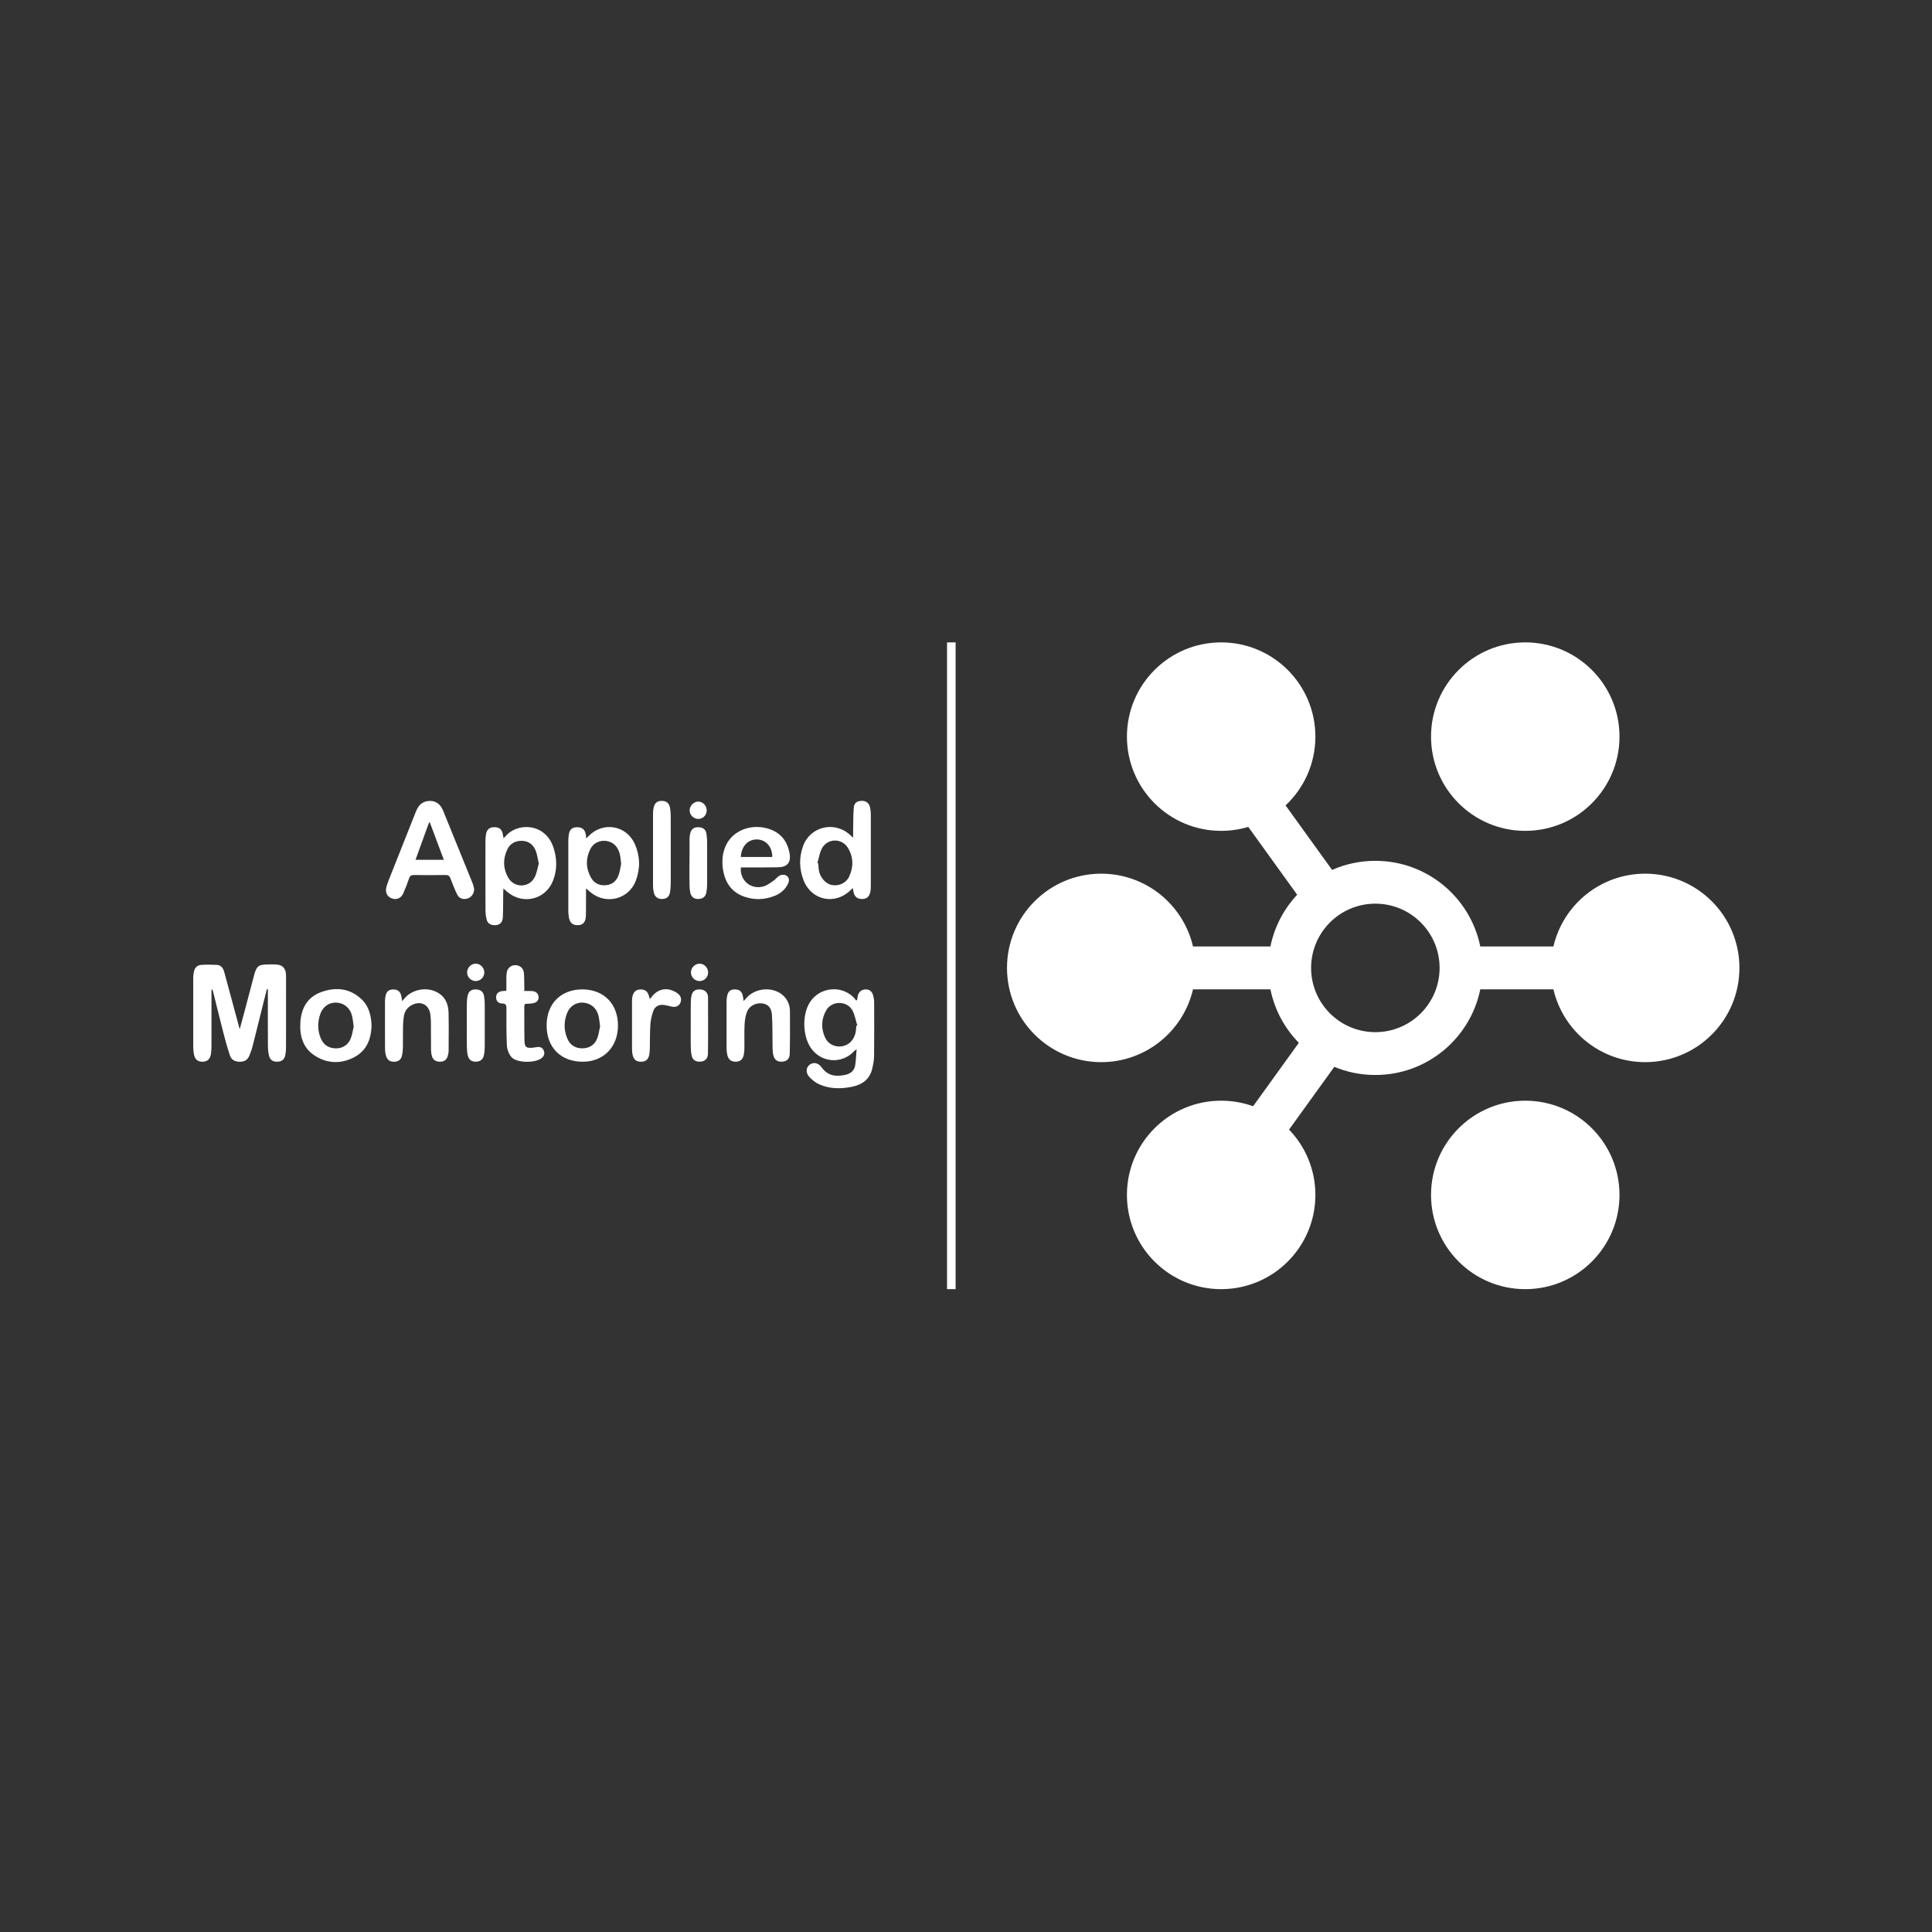 <?xml version="1.0" encoding="UTF-8"?>
<svg xmlns="http://www.w3.org/2000/svg" width="800" height="800" viewBox="0 0 800 800" fill="none">
  <rect x="0" y="0" width="800" height="800" fill="#333333" stroke="none"/>
  <g clip-path="url(#clip0_1315_1009)">
    <path fill-rule="evenodd" clip-rule="evenodd" d="M505.655 344.037C509.556 344.037 513.323 343.465 516.877 342.399L537.135 370.49C531.635 376.362 527.714 383.733 526.052 391.923H494.001C489.986 374.646 474.494 361.773 455.995 361.773C434.446 361.773 416.977 379.242 416.977 400.791C416.977 422.341 434.446 439.81 455.995 439.81C474.494 439.81 489.986 426.936 494.001 409.659L526.052 409.659C527.783 418.185 531.96 425.823 537.819 431.807L518.88 458.07C514.75 456.583 510.297 455.772 505.655 455.772C484.105 455.772 466.636 473.241 466.636 494.79C466.636 516.34 484.105 533.809 505.655 533.809C527.204 533.809 544.673 516.34 544.673 494.79C544.673 484.287 540.523 474.753 533.773 467.739L552.51 441.757C557.744 443.931 563.484 445.13 569.504 445.13C590.955 445.13 608.848 429.898 612.956 409.659L643.233 409.659C647.248 426.936 662.74 439.81 681.239 439.81C702.788 439.81 720.257 422.341 720.257 400.791C720.257 379.242 702.788 361.773 681.239 361.773C662.74 361.773 647.248 374.646 643.232 391.923H612.956C608.848 371.685 590.955 356.452 569.504 356.452C563.13 356.452 557.071 357.797 551.594 360.218L532.326 333.499C539.925 326.38 544.674 316.254 544.674 305.019C544.674 283.469 527.204 266 505.655 266C484.106 266 466.637 283.469 466.637 305.019C466.637 326.568 484.106 344.037 505.655 344.037ZM670.597 305.019C670.597 326.568 653.128 344.037 631.578 344.037C610.029 344.037 592.56 326.568 592.56 305.019C592.56 283.469 610.029 266 631.578 266C653.128 266 670.597 283.469 670.597 305.019ZM569.504 427.395C584.197 427.395 596.108 415.484 596.108 400.791C596.108 386.099 584.197 374.188 569.504 374.188C554.811 374.188 542.901 386.099 542.901 400.791C542.901 415.484 554.811 427.395 569.504 427.395ZM670.597 494.79C670.597 516.34 653.128 533.809 631.578 533.809C610.029 533.809 592.56 516.34 592.56 494.79C592.56 473.241 610.029 455.772 631.578 455.772C653.128 455.772 670.597 473.241 670.597 494.79Z" fill="white"></path>
    <rect x="392.148" y="266" width="3.547" height="267.809" fill="white"></rect>
    <path d="M196.334 368.141C196.323 370.17 195.083 371.661 193.388 372.111C191.692 372.561 190.09 372.006 189.313 370.398C188.26 368.223 187.366 365.966 186.512 363.704C186.132 362.687 185.618 362.307 184.507 362.324C180.134 362.394 175.754 362.388 171.375 362.324C170.253 362.307 169.75 362.692 169.393 363.727C168.668 365.832 167.879 367.919 166.967 369.948C166.037 372.023 164.149 372.748 162.161 371.977C160.273 371.246 159.367 369.416 160.027 367.177C160.618 365.189 161.425 363.26 162.19 361.324C165.546 352.859 168.937 344.41 172.27 335.939C173.293 333.331 175.029 331.723 177.894 331.647C180.765 331.571 182.49 333.255 183.507 335.734C187.6 345.732 191.663 355.735 195.703 365.75C196.06 366.639 196.2 367.615 196.334 368.147V368.141ZM172.054 356.027H183.776C181.794 350.73 179.888 345.638 177.982 340.54C177.871 340.563 177.754 340.592 177.643 340.616C175.801 345.696 173.96 350.777 172.059 356.027H172.054Z" fill="white"></path>
    <path d="M208.479 347.077C208.876 346.72 209.116 346.556 209.291 346.34C214.056 340.493 225.825 340.634 229.199 351C230.666 355.507 230.754 360.085 229.053 364.54C226.007 372.527 216.494 374.842 209.981 369.253C209.554 368.884 209.134 368.504 208.455 367.896C208.414 368.703 208.373 369.206 208.368 369.703C208.327 373.047 208.373 376.391 208.221 379.73C208.105 382.197 206.772 383.249 204.415 383.08C202.948 382.969 201.884 382.226 201.527 380.829C201.206 379.578 201.03 378.25 201.03 376.958C200.989 367.411 201.007 357.863 201.013 348.31C201.013 347.538 201.083 346.761 201.165 345.989C201.422 343.592 202.474 342.551 204.638 342.522C206.9 342.493 207.982 343.504 208.297 345.948C208.333 346.229 208.391 346.509 208.485 347.071L208.479 347.077ZM223.113 357.577C222.627 355.537 222.44 353.718 221.762 352.105C220.756 349.725 218.868 348.228 216.132 348.17C213.407 348.111 211.25 349.275 210.081 351.707C208.192 355.618 208.28 359.635 210.437 363.412C212.916 367.756 219.032 367.715 221.359 363.307C222.3 361.529 222.575 359.401 223.113 357.571V357.577Z" fill="white"></path>
    <path d="M242.655 367.861C242.655 369.948 242.655 371.72 242.655 373.485C242.649 375.426 242.679 377.368 242.603 379.303C242.503 381.764 241.451 382.98 239.451 383.091C237.171 383.214 235.926 382.168 235.54 379.718C235.406 378.858 235.33 377.981 235.324 377.116C235.306 367.469 235.306 357.823 235.324 348.17C235.324 347.299 235.4 346.422 235.534 345.568C235.885 343.364 237.019 342.458 239.235 342.54C241.24 342.61 242.375 343.715 242.608 345.825C242.644 346.159 242.673 346.492 242.731 347.147C243.211 346.691 243.538 346.398 243.842 346.083C249.794 340.078 259.435 341.756 262.861 349.48C265.059 354.437 265.2 359.571 263.299 364.64C260.417 372.334 251.063 374.76 244.643 369.574C244.058 369.101 243.497 368.592 242.655 367.867V367.861ZM257.207 357.711C256.968 355.987 256.938 354.601 256.558 353.321C255.769 350.631 254.079 348.696 251.162 348.234C248.379 347.796 245.695 349.059 244.444 351.584C242.456 355.583 242.568 359.664 244.789 363.529C246.14 365.873 248.367 366.826 251.109 366.516C253.67 366.224 255.295 364.704 256.126 362.441C256.716 360.834 256.903 359.08 257.201 357.711H257.207Z" fill="white"></path>
    <path d="M353.259 346.872C353.259 345.907 353.247 345.352 353.259 344.796C353.323 341.411 353.283 338.014 353.505 334.641C353.645 332.565 354.715 331.723 356.58 331.63C358.579 331.53 359.801 332.378 360.275 334.372C360.515 335.395 360.585 336.477 360.591 337.535C360.614 347.223 360.614 356.91 360.591 366.598C360.591 367.563 360.55 368.545 360.339 369.48C359.901 371.427 358.714 372.298 356.814 372.252C354.914 372.211 353.803 371.252 353.411 369.311C353.318 368.849 353.247 368.387 353.136 367.744C352.774 368.066 352.522 368.258 352.306 368.486C345.992 374.883 336.105 372.965 332.79 364.616C330.937 359.956 330.82 355.151 332.504 350.409C335.386 342.294 345.36 339.821 351.821 345.574C352.201 345.913 352.575 346.258 353.265 346.872H353.259ZM338.473 357.372C338.59 357.407 338.713 357.448 338.83 357.483C338.894 358.354 338.906 359.226 339.023 360.085C339.438 363.195 341.788 365.949 344.413 366.452C347.354 367.019 350.318 365.721 351.61 362.985C353.487 359.015 353.405 354.958 351.16 351.169C348.652 346.936 342.601 347.018 340.309 351.356C339.35 353.174 339.064 355.349 338.473 357.366V357.372Z" fill="white"></path>
    <path d="M306.769 359.185C306.272 364.756 311.236 368.691 316.469 366.943C317.895 366.47 319.146 365.441 320.427 364.587C321.023 364.189 321.473 363.575 322.029 363.108C323.344 362.02 324.847 361.909 325.899 362.769C326.87 363.564 326.946 364.756 326.098 366.347C324.929 368.545 323.093 370.001 320.824 370.925C316.644 372.626 312.376 372.76 308.137 371.27C302.612 369.328 300.028 365.025 299.303 359.5C298.859 356.092 299.215 352.724 300.823 349.591C303.752 343.896 310.774 341.148 317.644 343.007C322.947 344.446 325.94 347.994 326.928 353.274C327.641 357.103 326.075 359.039 322.151 359.132C317.878 359.231 313.592 359.167 309.318 359.179C308.5 359.179 307.675 359.179 306.763 359.179L306.769 359.185ZM306.758 354.852H319.784C319.83 350.725 317.205 347.714 313.551 347.603C309.739 347.492 306.997 350.38 306.758 354.852Z" fill="white"></path>
    <path d="M277.749 352.023C277.749 356.677 277.773 361.33 277.732 365.984C277.72 367.189 277.633 368.411 277.405 369.592C277.06 371.363 275.984 372.187 274.253 372.252C272.505 372.31 271.236 371.468 270.78 369.755C270.535 368.832 270.406 367.843 270.4 366.885C270.377 356.852 270.377 346.819 270.4 336.781C270.4 336.009 270.488 335.231 270.646 334.477C271.043 332.554 272.113 331.653 273.949 331.624C275.867 331.595 277.042 332.484 277.422 334.448C277.644 335.582 277.726 336.757 277.738 337.915C277.773 342.616 277.749 347.316 277.749 352.023Z" fill="white"></path>
    <path d="M285.512 357.332C285.512 353.987 285.495 350.649 285.524 347.305C285.53 346.586 285.629 345.855 285.799 345.153C286.267 343.212 287.383 342.429 289.389 342.546C291.289 342.651 292.324 343.575 292.563 345.486C292.704 346.591 292.809 347.702 292.809 348.813C292.832 354.578 292.832 360.343 292.809 366.107C292.809 367.218 292.704 368.335 292.517 369.428C292.213 371.217 291.078 372.17 289.33 372.246C287.483 372.328 286.249 371.48 285.84 369.644C285.6 368.569 285.524 367.44 285.507 366.335C285.466 363.33 285.489 360.331 285.489 357.326C285.489 357.326 285.501 357.326 285.507 357.326L285.512 357.332Z" fill="white"></path>
    <path d="M292.625 335.612C292.601 337.576 291.058 339.114 289.123 339.102C287.158 339.09 285.509 337.401 285.568 335.46C285.621 333.589 287.281 331.946 289.128 331.928C291.04 331.917 292.648 333.606 292.625 335.606V335.612Z" fill="white"></path>
    <path d="M99.256 426.182C99.916 423.744 100.487 421.689 101.035 419.634C102.436 414.352 103.826 409.07 105.227 403.789C106.228 400.02 107.052 399.384 110.962 399.355C112.087 399.349 113.218 399.314 114.342 399.378C116.91 399.514 118.299 400.897 118.417 403.447C118.482 404.96 118.446 406.474 118.446 407.987C118.446 416.531 118.458 425.081 118.435 433.625C118.435 434.691 118.352 435.774 118.158 436.822C117.822 438.659 116.733 439.543 114.925 439.625C113.035 439.707 111.798 438.907 111.369 437.046C111.062 435.727 110.945 434.343 110.939 432.989C110.898 425.711 110.921 418.439 110.921 411.161C110.921 410.649 110.921 410.136 110.921 409.63C110.786 409.612 110.65 409.595 110.515 409.577C109.95 411.809 109.372 414.04 108.813 416.272C107.412 421.907 106.04 427.542 104.603 433.171C104.256 434.538 103.761 435.874 103.231 437.181C102.53 438.918 101.152 439.666 99.286 439.655C97.378 439.643 95.841 438.924 95.235 437.099C94.24 434.143 93.386 431.14 92.608 428.119C91.083 422.219 89.652 416.29 88.18 410.378C88.116 410.113 88.016 409.854 87.574 409.595C87.574 410.083 87.574 410.572 87.574 411.067C87.574 418.292 87.58 425.523 87.568 432.747C87.568 433.919 87.527 435.097 87.374 436.251C87.073 438.53 85.919 439.596 83.87 439.637C81.833 439.678 80.614 438.6 80.261 436.363C80.108 435.403 80.019 434.42 80.013 433.448C79.996 423.927 79.996 414.405 80.013 404.884C80.013 404.06 80.125 403.229 80.278 402.417C80.602 400.733 81.662 399.649 83.352 399.537C85.495 399.396 87.656 399.425 89.8 399.537C91.66 399.631 92.449 401.009 92.885 402.611C93.98 406.609 95.052 410.613 96.135 414.617C97.136 418.333 98.143 422.054 99.256 426.194V426.182Z" fill="white"></path>
    <path d="M354.902 414.088C354.985 413.563 355.049 413.039 355.155 412.521C355.497 410.82 356.633 409.795 358.253 409.701C359.878 409.612 361.026 410.372 361.521 412.056C361.792 412.981 361.962 413.97 361.968 414.93C361.998 422.396 362.021 429.868 361.939 437.335C361.921 439.025 361.574 440.732 361.203 442.393C360.178 446.986 356.928 449.223 352.559 450.059C348.06 450.925 343.555 450.913 339.298 449.029C337.785 448.358 336.354 447.257 335.206 446.049C333.581 444.342 333.698 442.145 335.135 440.968C336.678 439.708 338.798 439.984 340.205 441.957C342.778 445.549 346.229 445.932 350.133 445.043C352.353 444.536 353.836 443.223 354.148 440.927C354.419 438.919 354.502 436.887 354.708 434.432C354.101 434.926 353.848 435.097 353.648 435.309C348.549 440.756 339.946 440.085 335.747 433.908C332.285 428.82 332.126 420.017 335.406 414.941C339.41 408.741 348.313 407.793 353.495 413.028C353.866 413.404 354.16 413.858 354.484 414.276C354.62 414.211 354.755 414.146 354.89 414.082L354.902 414.088ZM354.567 424.763C354.708 424.722 354.849 424.681 354.996 424.634C354.331 422.526 353.99 420.241 352.941 418.351C350.674 414.258 344.392 414.311 342.101 418.38C340.034 422.043 339.905 425.976 341.718 429.768C343.732 433.978 349.709 434.561 352.676 430.946C354.137 429.168 354.525 427.007 354.572 424.763H354.567Z" fill="white"></path>
    <path d="M153.857 424.881C153.634 430.316 151.814 435.156 146.544 437.841C141.092 440.62 135.48 440.449 130.31 437.099C125.464 433.961 124.057 429.003 124.357 423.556C124.681 417.65 127.195 412.88 133.019 410.79C139.019 408.635 144.848 409.147 149.706 413.769C152.798 416.708 153.746 420.576 153.852 424.881H153.857ZM146.456 425.146C146.203 423.403 146.108 421.978 145.773 420.618C144.954 417.302 142.405 415.253 139.166 415.153C136.204 415.065 133.619 416.902 132.571 420.029C131.464 423.326 131.47 426.671 132.801 429.903C133.908 432.589 136.016 434.031 138.96 434.108C141.804 434.184 144.242 432.653 145.26 429.939C145.867 428.32 146.114 426.565 146.456 425.146Z" fill="white"></path>
    <path d="M241.159 409.689C250.009 409.706 255.886 415.665 255.886 424.627C255.886 433.566 249.915 439.666 241.194 439.637C232.15 439.613 226.303 433.66 226.344 424.516C226.385 415.559 232.268 409.671 241.159 409.689ZM248.49 425.01C248.243 423.297 248.143 421.972 247.848 420.694C247.1 417.485 244.786 415.489 241.595 415.177C238.845 414.906 236.13 416.437 234.976 419.128C233.428 422.743 233.398 426.465 234.935 430.086C236.077 432.771 238.274 434.143 241.206 434.096C244.144 434.049 246.3 432.612 247.324 429.886C247.948 428.225 248.16 426.406 248.478 425.01H248.49Z" fill="white"></path>
    <path d="M166.556 414.564C167.251 413.746 167.675 413.157 168.187 412.662C171.432 409.553 176.761 408.747 180.771 410.76C184.333 412.55 185.67 415.695 185.746 419.428C185.852 424.651 185.799 429.874 185.764 435.103C185.764 435.868 185.587 436.663 185.358 437.399C184.875 438.942 183.821 439.631 182.137 439.631C180.523 439.631 179.304 438.871 178.875 437.411C178.615 436.534 178.486 435.592 178.474 434.679C178.427 430.869 178.462 427.059 178.427 423.255C178.415 422.184 178.339 421.112 178.197 420.052C177.644 415.972 174.187 414.24 170.519 416.178C168.705 417.137 167.598 418.657 167.263 420.629C166.998 422.16 166.904 423.732 166.874 425.287C166.815 428.119 166.892 430.952 166.833 433.784C166.809 434.944 166.686 436.133 166.409 437.258C166.02 438.83 164.902 439.596 163.288 439.643C161.645 439.69 160.479 439.036 159.961 437.529C159.631 436.575 159.443 435.533 159.437 434.526C159.39 427.837 159.408 421.147 159.419 414.458C159.419 413.828 159.502 413.192 159.614 412.568C159.979 410.543 160.939 409.712 162.876 409.718C164.772 409.724 165.802 410.596 166.197 412.556C166.297 413.063 166.38 413.581 166.556 414.588V414.564Z" fill="white"></path>
    <path d="M307.933 414.511C308.711 413.663 309.199 413.057 309.759 412.539C314.181 408.458 321.665 408.776 325.18 413.163C326.493 414.8 327.088 416.696 327.1 418.733C327.129 424.586 327.165 430.439 327.017 436.292C326.964 438.5 325.775 439.501 323.844 439.619C321.836 439.743 320.587 438.824 320.152 436.657C319.91 435.474 319.928 434.237 319.898 433.024C319.816 428.779 319.916 424.527 319.645 420.294C319.451 417.279 318.073 415.872 315.771 415.507C313.192 415.094 310.306 416.437 309.352 418.886C308.711 420.529 308.404 422.372 308.316 424.145C308.151 427.36 308.281 430.587 308.245 433.813C308.234 434.785 308.181 435.774 307.992 436.722C307.586 438.73 306.432 439.655 304.542 439.631C302.734 439.613 301.568 438.671 301.156 436.787C300.967 435.933 300.861 435.05 300.856 434.178C300.832 427.684 300.832 421.189 300.856 414.694C300.856 413.917 300.944 413.134 301.103 412.374C301.509 410.395 302.516 409.63 304.5 409.701C306.296 409.765 307.309 410.69 307.633 412.574C307.721 413.081 307.792 413.587 307.933 414.523V414.511Z" fill="white"></path>
    <path d="M209.678 410.248C209.678 408.323 209.66 406.574 209.684 404.819C209.696 404.089 209.719 403.353 209.849 402.635C210.155 400.856 211.562 399.679 213.317 399.649C215.107 399.62 216.715 400.845 216.909 402.658C217.115 404.542 217.05 406.456 217.097 408.358C217.115 408.976 217.097 409.595 217.097 410.354C218.293 410.354 219.264 410.307 220.236 410.366C221.914 410.466 222.944 411.408 223.015 412.821C223.08 414.229 222.279 415.141 220.601 415.442C219.788 415.589 218.946 415.642 218.116 415.636C217.339 415.636 217.091 415.96 217.097 416.69C217.127 421.471 217.068 426.259 217.18 431.034C217.239 433.578 217.957 434.078 220.501 433.843C221.231 433.772 221.949 433.595 222.68 433.537C223.828 433.448 224.711 433.937 225.153 434.991C225.612 436.08 225.388 437.105 224.523 437.935C222.055 440.29 213.924 440.29 211.733 437.67C210.714 436.451 209.99 434.632 209.908 433.048C209.637 427.937 209.69 422.808 209.708 417.685C209.708 416.331 209.607 415.548 207.9 415.518C206.222 415.489 205.368 414.329 205.427 412.827C205.48 411.438 206.416 410.554 208.035 410.372C208.512 410.319 208.995 410.301 209.684 410.248H209.678Z" fill="white"></path>
    <path d="M269.071 413.687C269.307 413.428 269.448 413.298 269.56 413.145C272.233 409.4 276.184 408.57 280.035 410.972C281.307 411.767 282.232 412.798 281.967 414.447C281.69 416.172 280.194 417.202 278.422 416.878C277.268 416.666 276.143 416.29 274.989 416.136C272.805 415.854 271.185 416.696 270.467 418.769C269.866 420.5 269.442 422.343 269.313 424.168C269.089 427.324 269.166 430.504 269.089 433.672C269.065 434.644 269.042 435.633 268.883 436.587C268.524 438.659 267.458 439.59 265.568 439.637C263.536 439.684 262.388 438.824 261.946 436.757C261.746 435.815 261.705 434.826 261.699 433.854C261.676 427.513 261.681 421.171 261.699 414.835C261.699 414.011 261.746 413.163 261.946 412.374C262.4 410.578 263.554 409.718 265.32 409.706C267.111 409.701 268.159 410.519 268.694 412.356C268.812 412.762 268.924 413.169 269.077 413.699L269.071 413.687Z" fill="white"></path>
    <path d="M193.292 424.527C193.292 421.554 193.263 418.574 193.31 415.601C193.328 414.488 193.398 413.351 193.651 412.268C194.087 410.378 195.23 409.624 197.184 409.706C199.075 409.789 200.199 410.731 200.47 412.604C200.635 413.758 200.717 414.935 200.723 416.101C200.747 421.807 200.753 427.513 200.723 433.219C200.717 434.432 200.629 435.662 200.399 436.852C200.052 438.659 198.88 439.578 197.131 439.625C195.33 439.672 194.14 438.877 193.704 437.07C193.422 435.898 193.339 434.661 193.316 433.448C193.263 430.475 193.298 427.501 193.298 424.522L193.292 424.527Z" fill="white"></path>
    <path d="M286.025 424.516C286.025 421.395 285.996 418.274 286.043 415.153C286.055 414.14 286.149 413.098 286.384 412.115C286.797 410.401 287.904 409.665 289.729 409.701C291.601 409.736 292.75 410.619 293.127 412.315C293.156 412.456 293.18 412.604 293.18 412.751C293.18 420.6 293.256 428.443 293.15 436.287C293.121 438.524 291.696 439.637 289.658 439.625C287.974 439.613 286.808 438.836 286.426 437.205C286.149 436.033 286.061 434.797 286.037 433.59C285.984 430.569 286.019 427.542 286.019 424.516H286.025Z" fill="white"></path>
    <path d="M197.065 406.238C195.134 406.274 193.491 404.725 193.415 402.799C193.338 400.845 194.969 399.084 196.906 399.019C198.808 398.96 200.534 400.68 200.545 402.635C200.551 404.584 198.997 406.191 197.071 406.232L197.065 406.238Z" fill="white"></path>
    <path d="M293.219 402.617C293.236 404.59 291.723 406.185 289.786 406.238C287.796 406.291 286.123 404.678 286.106 402.682C286.088 400.727 287.784 399.007 289.715 399.025C291.588 399.037 293.201 400.691 293.219 402.617Z" fill="white"></path>
  </g>
  <defs>
    <clipPath id="clip0_1315_1009">
      <rect width="800" height="800" fill="white"></rect>
    </clipPath>
  </defs>
</svg>
